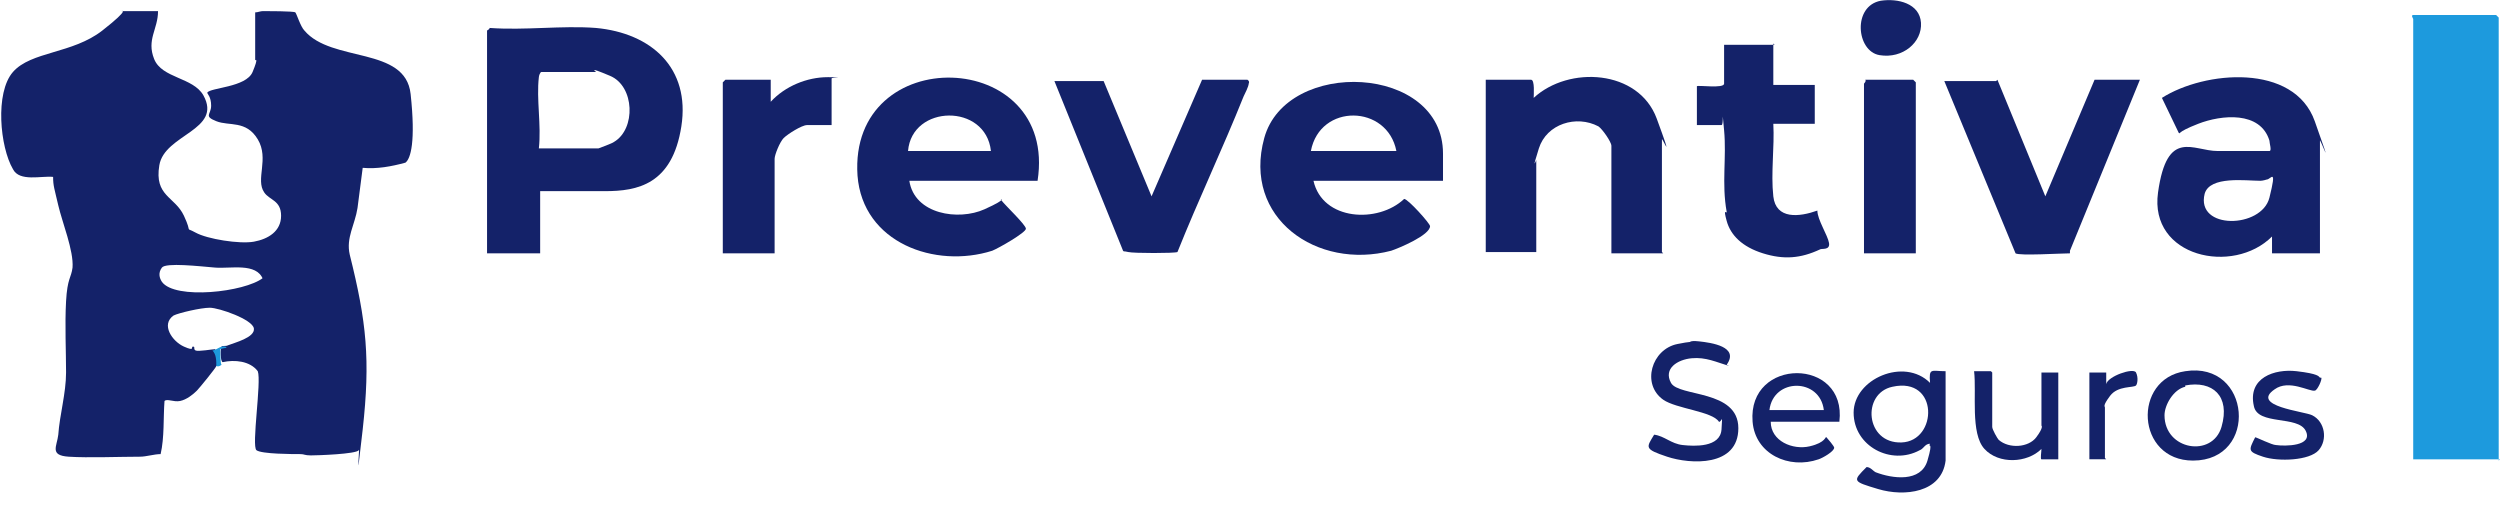 <svg width="193" height="39" viewBox="0 0 193 39" fill="none" xmlns="http://www.w3.org/2000/svg">
<g clip-path="url(#clip0_1570_16857)">
<path d="M16.7 28.257C16.7 28.357 15.4 29.957 15.2 30.157C14.9 30.457 14.4 30.857 13.9 30.957C13.4 31.057 12.9 30.757 12.7 30.957C12.6 32.257 12.7 33.757 12.4 35.057C11.9 35.057 11.3 35.257 10.8 35.257C9.3 35.257 6.8 35.357 5.3 35.257C3.8 35.157 4.4 34.457 4.5 33.557C4.6 32.057 5.1 30.357 5.1 28.757C5.1 27.157 5 25.057 5.1 23.257C5.2 21.457 5.5 21.457 5.6 20.657C5.7 19.357 4.8 17.157 4.5 15.857C4.2 14.557 4.1 14.357 4.1 13.657C3.2 13.557 1.5 14.057 1 13.057C-2.31862e-05 11.357 -0.4 7.157 1 5.557C2.4 3.957 5.6 4.157 7.9 2.357C10.2 0.557 9.3 0.857 9.4 0.857H12.2C12.2 2.257 11.3 3.057 11.9 4.557C12.5 6.057 14.9 5.957 15.7 7.357C17.2 10.057 12.7 10.357 12.3 12.757C11.9 15.157 13.5 15.157 14.2 16.657C14.9 18.157 14.2 17.457 15.1 17.957C16 18.457 18.5 18.857 19.6 18.657C20.7 18.457 21.7 17.857 21.7 16.657C21.7 15.457 20.8 15.457 20.4 14.857C19.7 13.857 20.8 12.257 19.9 10.757C19 9.257 17.7 9.757 16.7 9.357C15.7 8.957 16.3 8.857 16.3 8.157C16.3 7.457 16 7.257 16 7.157C16.2 6.757 19 6.757 19.5 5.557C20 4.357 19.7 4.657 19.7 4.657V0.957C19.9 0.957 20.1 0.857 20.3 0.857C20.6 0.857 22.7 0.857 22.8 0.957C22.9 1.057 23.2 2.057 23.5 2.357C25.6 4.857 31.3 3.557 31.7 7.257C32.1 10.957 31.7 12.257 31.3 12.557C30.2 12.857 29.1 13.057 28 12.957L27.6 16.057C27.4 17.357 26.7 18.357 27 19.657C28.3 24.857 28.6 27.757 28 33.157C27.4 38.557 27.8 34.257 27.7 34.757C27.5 35.057 24.5 35.157 24 35.157C23.5 35.157 23.5 35.057 23.2 35.057C22.6 35.057 20.2 35.057 19.8 34.757C19.4 34.457 20.2 29.457 19.9 28.657C19.3 27.857 18.1 27.757 17.2 27.957C17 27.957 17 26.857 17.1 26.757C17.2 26.657 17.4 26.757 17.6 26.657C18.1 26.457 19.7 26.057 19.6 25.357C19.5 24.657 16.9 23.757 16.2 23.757C15.5 23.757 13.8 24.157 13.4 24.357C12.4 25.057 13.3 26.357 14.2 26.757C15.1 27.157 14.7 26.757 14.9 26.757C15.1 26.757 14.9 26.957 15.1 27.057C15.3 27.157 16.4 26.957 16.6 26.957C16.9 27.257 16.9 27.757 16.9 28.157L16.7 28.257ZM20.3 21.557C19.8 20.257 17.8 20.757 16.6 20.657C15.4 20.557 12.8 20.257 12.5 20.657C12.2 21.057 12.3 21.457 12.5 21.757C13.5 23.157 18.9 22.557 20.3 21.457V21.557Z" fill="#142269"/>
<path d="M193 35.458H186.3V1.457C186.3 1.457 186.1 1.157 186.3 1.157H192.7L192.9 1.357V35.557L193 35.458Z" fill="#1D9ADD"/>
<path d="M46 2.157C50.3 2.557 53.3 5.257 52.6 9.757C51.9 14.257 49.2 14.757 46.7 14.757H41.7V19.557H37.6V2.357C37.6 2.357 37.8 2.257 37.8 2.157C40.5 2.357 43.4 1.957 46 2.157ZM41.6 11.457H46.2C46.2 11.457 47.3 11.057 47.4 10.957C49.1 9.957 49 6.657 47.1 5.857C45.2 5.057 46.1 5.557 46 5.557H41.8C41.7 5.557 41.6 5.857 41.6 5.957C41.4 7.657 41.8 9.657 41.6 11.457Z" fill="#142269"/>
<path d="M111.4 13.957H101.4C102.1 17.057 106.4 17.257 108.4 15.357C108.7 15.357 110.4 17.257 110.4 17.457C110.4 18.157 108 19.157 107.4 19.357C101.7 20.857 95.9 16.857 97.6 10.657C99.3 4.457 111.4 4.957 111.4 11.857V13.957ZM107.8 11.657C107.1 8.057 101.9 7.957 101.2 11.657H107.8Z" fill="#142269"/>
<path d="M128.4 19.557H124.4V11.257C124.4 10.957 123.7 9.957 123.4 9.757C121.7 8.857 119.4 9.557 118.8 11.457C118.2 13.357 118.6 12.357 118.6 12.357V19.457H114.7V6.157H118.2C118.5 6.157 118.4 7.357 118.4 7.557C121.1 5.057 126.5 5.357 127.9 9.157C129.3 12.957 128.3 10.557 128.3 10.757V19.457L128.4 19.557Z" fill="#142269"/>
<path d="M80.1 13.957H70.2C70.6 16.557 74 17.057 76 16.157C78 15.257 77.1 15.357 77.3 15.457C77.6 15.857 79.2 17.357 79.2 17.657C79.2 17.957 77.1 19.157 76.6 19.357C72.2 20.757 66.6 18.757 66.2 13.557C65.5 3.157 81.7 3.657 80.1 13.957ZM76.5 11.657C76.1 7.957 70.4 8.057 70.1 11.657H76.5Z" fill="#142269"/>
<path d="M179.1 19.558H175.4C175.4 19.558 175.4 18.457 175.4 18.258C172.4 21.258 165.9 19.858 166.6 14.857C167.3 9.857 169.3 11.658 171.2 11.658H175.2C175.4 11.658 175.2 11.057 175.2 10.857C174.5 8.557 171.5 8.857 169.7 9.557C167.9 10.258 168.4 10.357 168.2 10.258L166.9 7.557C170.2 5.457 177.1 4.857 178.7 9.357C180.3 13.857 179.1 10.658 179.1 10.857V19.558ZM175 13.857C175 13.857 174.7 13.957 174.5 13.957C173.4 13.957 170.6 13.557 170.2 14.957C169.5 17.758 174.6 17.657 175.2 15.258C175.8 12.857 175.3 13.857 175 13.857Z" fill="#142269"/>
<path d="M154.2 6.157L157.9 15.158L161.7 6.157H165.2L159.8 19.358V19.558C159.1 19.558 155.9 19.758 155.6 19.558L150.1 6.257H154.1L154.2 6.157Z" fill="#142269"/>
<path d="M81.4 6.257H85.2L88.9 15.158L92.8 6.157H96.3C96.3 6.157 96.5 6.257 96.4 6.457C96.4 6.657 96.1 7.257 96 7.457C94.4 11.457 92.5 15.457 90.9 19.457C90.7 19.558 87.5 19.558 87.1 19.457C86.7 19.358 86.8 19.457 86.7 19.358L81.4 6.257Z" fill="#142269"/>
<path d="M136.9 3.357V6.557H140.1V9.557H136.9C137 11.357 136.7 13.357 136.9 15.157C137.1 16.957 138.9 16.757 140.3 16.257C140.3 16.957 141.1 18.157 141.2 18.757C141.3 19.357 140.6 19.157 140.5 19.257C139 19.957 137.7 20.057 136.1 19.557C134.5 19.057 133.6 18.157 133.3 17.057C133 15.957 133.3 16.557 133.3 16.357C132.9 14.157 133.3 12.157 133.1 10.057C132.9 7.957 133.1 9.657 132.9 9.657H131V6.657C131.1 6.557 133.1 6.857 133.1 6.457V3.457H137L136.9 3.357Z" fill="#142269"/>
<path d="M64.2 9.657H62.3C61.9 9.657 60.8 10.357 60.5 10.657C60.2 10.957 59.8 11.957 59.8 12.257V19.557H55.8V6.357L56 6.157H59.5V7.857C60.6 6.657 62.3 5.957 63.9 5.957C65.5 5.957 64.2 5.957 64.2 6.057V9.557V9.657Z" fill="#142269"/>
<path d="M147.9 19.558H143.9V6.457C143.9 6.457 144.1 6.257 144 6.157H147.7L147.9 6.357V19.558Z" fill="#142269"/>
<path d="M150.2 35.557C149.9 38.057 147 38.357 145 37.757C143 37.157 143 37.157 144.1 36.057C144.4 36.057 144.6 36.357 144.8 36.457C146.1 36.957 148.3 37.257 148.8 35.557C149.3 33.857 148.8 34.657 149 34.257C148.6 34.257 148.5 34.657 148.2 34.757C146 35.957 143.1 34.457 143.1 31.857C143.1 29.257 147 27.557 149 29.557C148.9 28.357 149.1 28.657 150.2 28.657V35.457V35.557ZM146.1 29.857C143.7 30.357 144 34.257 146.8 34.157C149.6 34.057 149.7 29.057 146.1 29.857Z" fill="#142269"/>
<path d="M133.5 28.257C132.5 27.957 131.7 27.557 130.6 27.657C129.5 27.757 128.4 28.457 129 29.557C129.6 30.657 134.2 30.057 134.2 33.057C134.2 36.057 130.5 35.857 128.7 35.257C126.9 34.657 127.1 34.557 127.7 33.557C128.5 33.657 129 34.257 129.9 34.357C130.8 34.457 132.8 34.557 132.9 33.157C133 31.757 132.9 32.657 132.7 32.557C132.2 31.757 129.4 31.557 128.4 30.857C126.7 29.657 127.5 26.957 129.5 26.557C131.5 26.157 130.1 26.657 130.3 26.557C130.5 26.457 130.3 26.257 131.2 26.357C132.1 26.457 134.3 26.757 133.3 28.157L133.5 28.257Z" fill="#142269"/>
<path d="M142 32.557H136.7C136.7 34.057 138.4 34.757 139.7 34.457C141 34.157 140.9 33.657 141 33.757C141.1 33.857 141.6 34.457 141.6 34.557C141.6 34.857 140.7 35.357 140.4 35.457C138.1 36.257 135.5 35.057 135.3 32.557C134.9 27.557 142.6 27.557 142 32.557ZM140.8 31.657C140.5 29.157 136.9 29.157 136.6 31.657H140.8Z" fill="#142269"/>
<path d="M168.7 28.657C173.8 27.857 174.4 35.557 169.3 35.557C164.9 35.557 164.6 29.257 168.7 28.657ZM168.7 29.857C167.8 30.057 167.1 31.257 167.1 32.057C167.1 34.757 170.8 35.357 171.5 32.957C172.2 30.557 170.8 29.357 168.7 29.757V29.857Z" fill="#142269"/>
<path d="M153.8 28.758V32.958C153.8 33.157 154.2 33.858 154.3 33.958C155.1 34.657 156.6 34.557 157.2 33.758C157.8 32.958 157.6 32.858 157.6 32.858V28.758H158.9V35.458C158.7 35.458 157.7 35.458 157.6 35.458C157.5 35.458 157.6 34.858 157.6 34.657C156.5 35.758 154.3 35.858 153.2 34.657C152.1 33.458 152.6 30.358 152.4 28.657H153.7L153.8 28.758Z" fill="#142269"/>
<path d="M179.2 29.157C179.3 29.257 178.9 30.157 178.7 30.157C178.3 30.257 176.7 29.257 175.6 30.057C173.7 31.357 177.9 31.757 178.5 32.057C179.5 32.557 179.7 33.957 179 34.757C178.3 35.557 175.9 35.657 174.7 35.257C173.5 34.857 173.6 34.757 174.1 33.757C174.2 33.757 175.4 34.357 175.7 34.357C176.4 34.457 178.6 34.457 178 33.257C177.4 32.057 174.3 32.857 174 31.357C173.5 29.157 175.6 28.457 177.3 28.657C179 28.857 179 29.057 179.1 29.157H179.2Z" fill="#142269"/>
<path d="M145.2 0.057C146.5 -0.143 148.2 0.257 148.3 1.757C148.4 3.257 146.9 4.557 145.1 4.257C143.3 3.957 143 0.457 145.2 0.057Z" fill="#142269"/>
<path d="M162.6 35.457H161.3V28.757H162.6V29.657C162.7 29.057 164.7 28.357 164.9 28.757C165.1 29.157 165 29.657 164.9 29.757C164.7 29.957 163.5 29.757 162.9 30.557C162.3 31.357 162.5 31.357 162.5 31.457V35.357L162.6 35.457Z" fill="#142269"/>
<path d="M17.5 26.857C17.3 26.857 17 26.957 17 26.957C17 26.957 17 28.057 17.1 28.157C17.1 28.157 16.9 28.357 16.7 28.257C16.7 27.857 16.7 27.357 16.4 27.057C16.7 27.057 17 26.657 17.4 26.757L17.5 26.857Z" fill="#1D9ADD"/>
</g>
<defs>
<clipPath id="clip0_1570_16857">
<rect width="192.9" height="38" fill="white" transform="translate(0.1 0.057)"/>
</clipPath>
</defs>
</svg>
